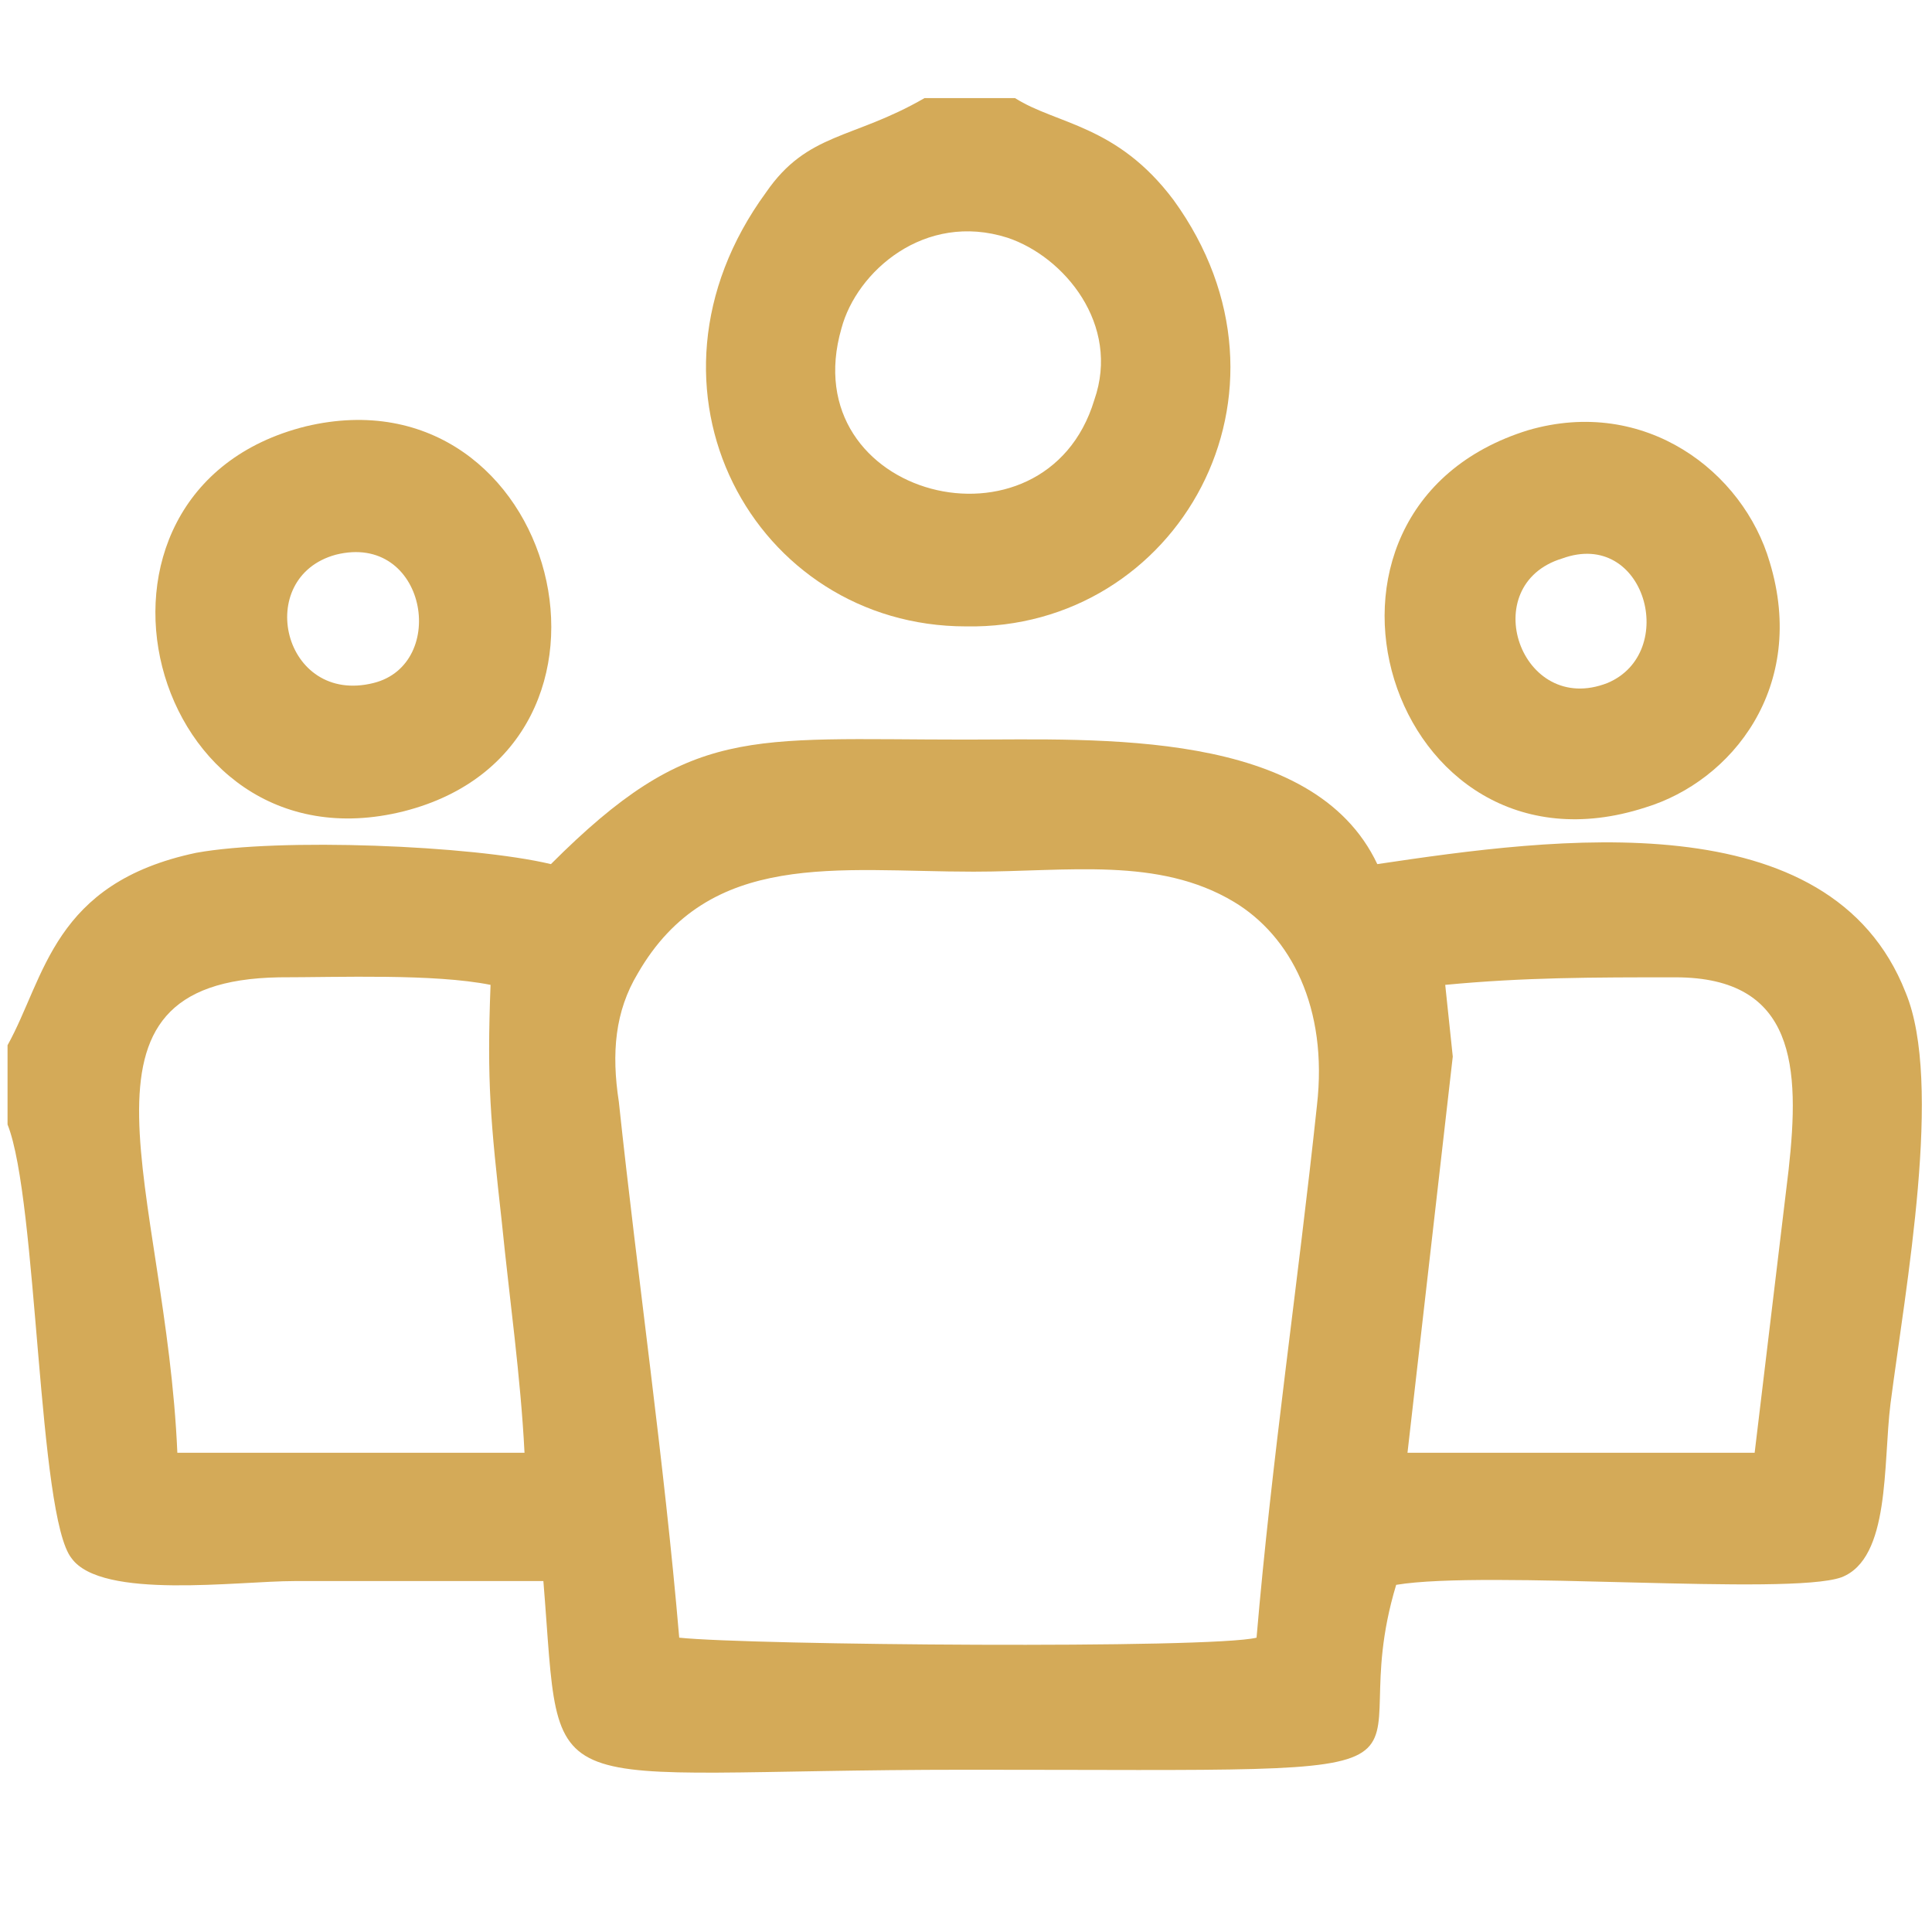 <?xml version="1.0" encoding="UTF-8"?>
<!DOCTYPE svg PUBLIC "-//W3C//DTD SVG 1.1//EN" "http://www.w3.org/Graphics/SVG/1.1/DTD/svg11.dtd">
<!-- Creator: CorelDRAW X7 -->
<svg xmlns="http://www.w3.org/2000/svg" xml:space="preserve" width="512px" height="512px" version="1.1" style="shape-rendering:geometricPrecision; text-rendering:geometricPrecision; image-rendering:optimizeQuality; fill-rule:evenodd; clip-rule:evenodd"
viewBox="0 0 512 512"
 xmlns:xlink="http://www.w3.org/1999/xlink">
 <defs>
  <style type="text/css">
   <![CDATA[
    .fil0 {fill:#d4aa58}
   ]]>
  </style>
 </defs>
 <g id="Layer_x0020_1">
  <g id="_751866208">
   <path class="fil0" d="M180 434c-4,-47 -11,-95 -16,-142 -2,-13 -1,-24 5,-34 19,-33 53,-27 89,-27 25,0 49,-4 69,8 15,9 25,28 22,54 -5,47 -12,94 -16,141 -12,3 -134,2 -153,0zm-133 -49c-3,-70 -33,-125 27,-126 16,0 41,-1 56,2 -1,26 0,36 3,63 2,20 5,41 6,61l-92 0zm326 0l12 -105 -2 -19c21,-2 39,-2 61,-2 32,0 33,24 30,51 -3,25 -6,50 -9,75l-92 0zm-371 -108l0 21c8,20 8,104 17,115 8,11 44,6 59,6 22,0 44,0 66,0 5,61 -4,50 112,50 144,0 98,4 114,-49 24,-4 104,3 118,-2 13,-5 11,-30 13,-46 4,-31 14,-85 4,-109 -20,-51 -93,-41 -140,-34 -17,-36 -74,-33 -109,-33 -58,0 -73,-4 -110,33 -21,-5 -72,-7 -94,-3 -38,8 -40,33 -50,51z"/>
   <path class="fil0" d="M290 106c-13,43 -80,26 -67,-19 4,-15 22,-31 44,-24 15,5 30,23 23,43zm-21 -80l-24 0c-19,11 -31,9 -42,25 -38,52 -3,115 53,115 56,1 92,-62 55,-113 -15,-20 -31,-20 -42,-27z"/>
   <path class="fil0" d="M89 147c24,-6 30,29 10,34 -24,6 -32,-28 -10,-34zm-8 -34c-68,17 -42,119 26,102 67,-17 41,-118 -26,-102z"/>
   <path class="fil0" d="M414 148c22,-8 31,25 12,33 -23,9 -35,-26 -12,-33zm-9 -34c-68,21 -37,122 31,100 23,-7 43,-32 33,-65 -7,-24 -33,-44 -64,-35z"/>
  </g>
 </g>
</svg>
